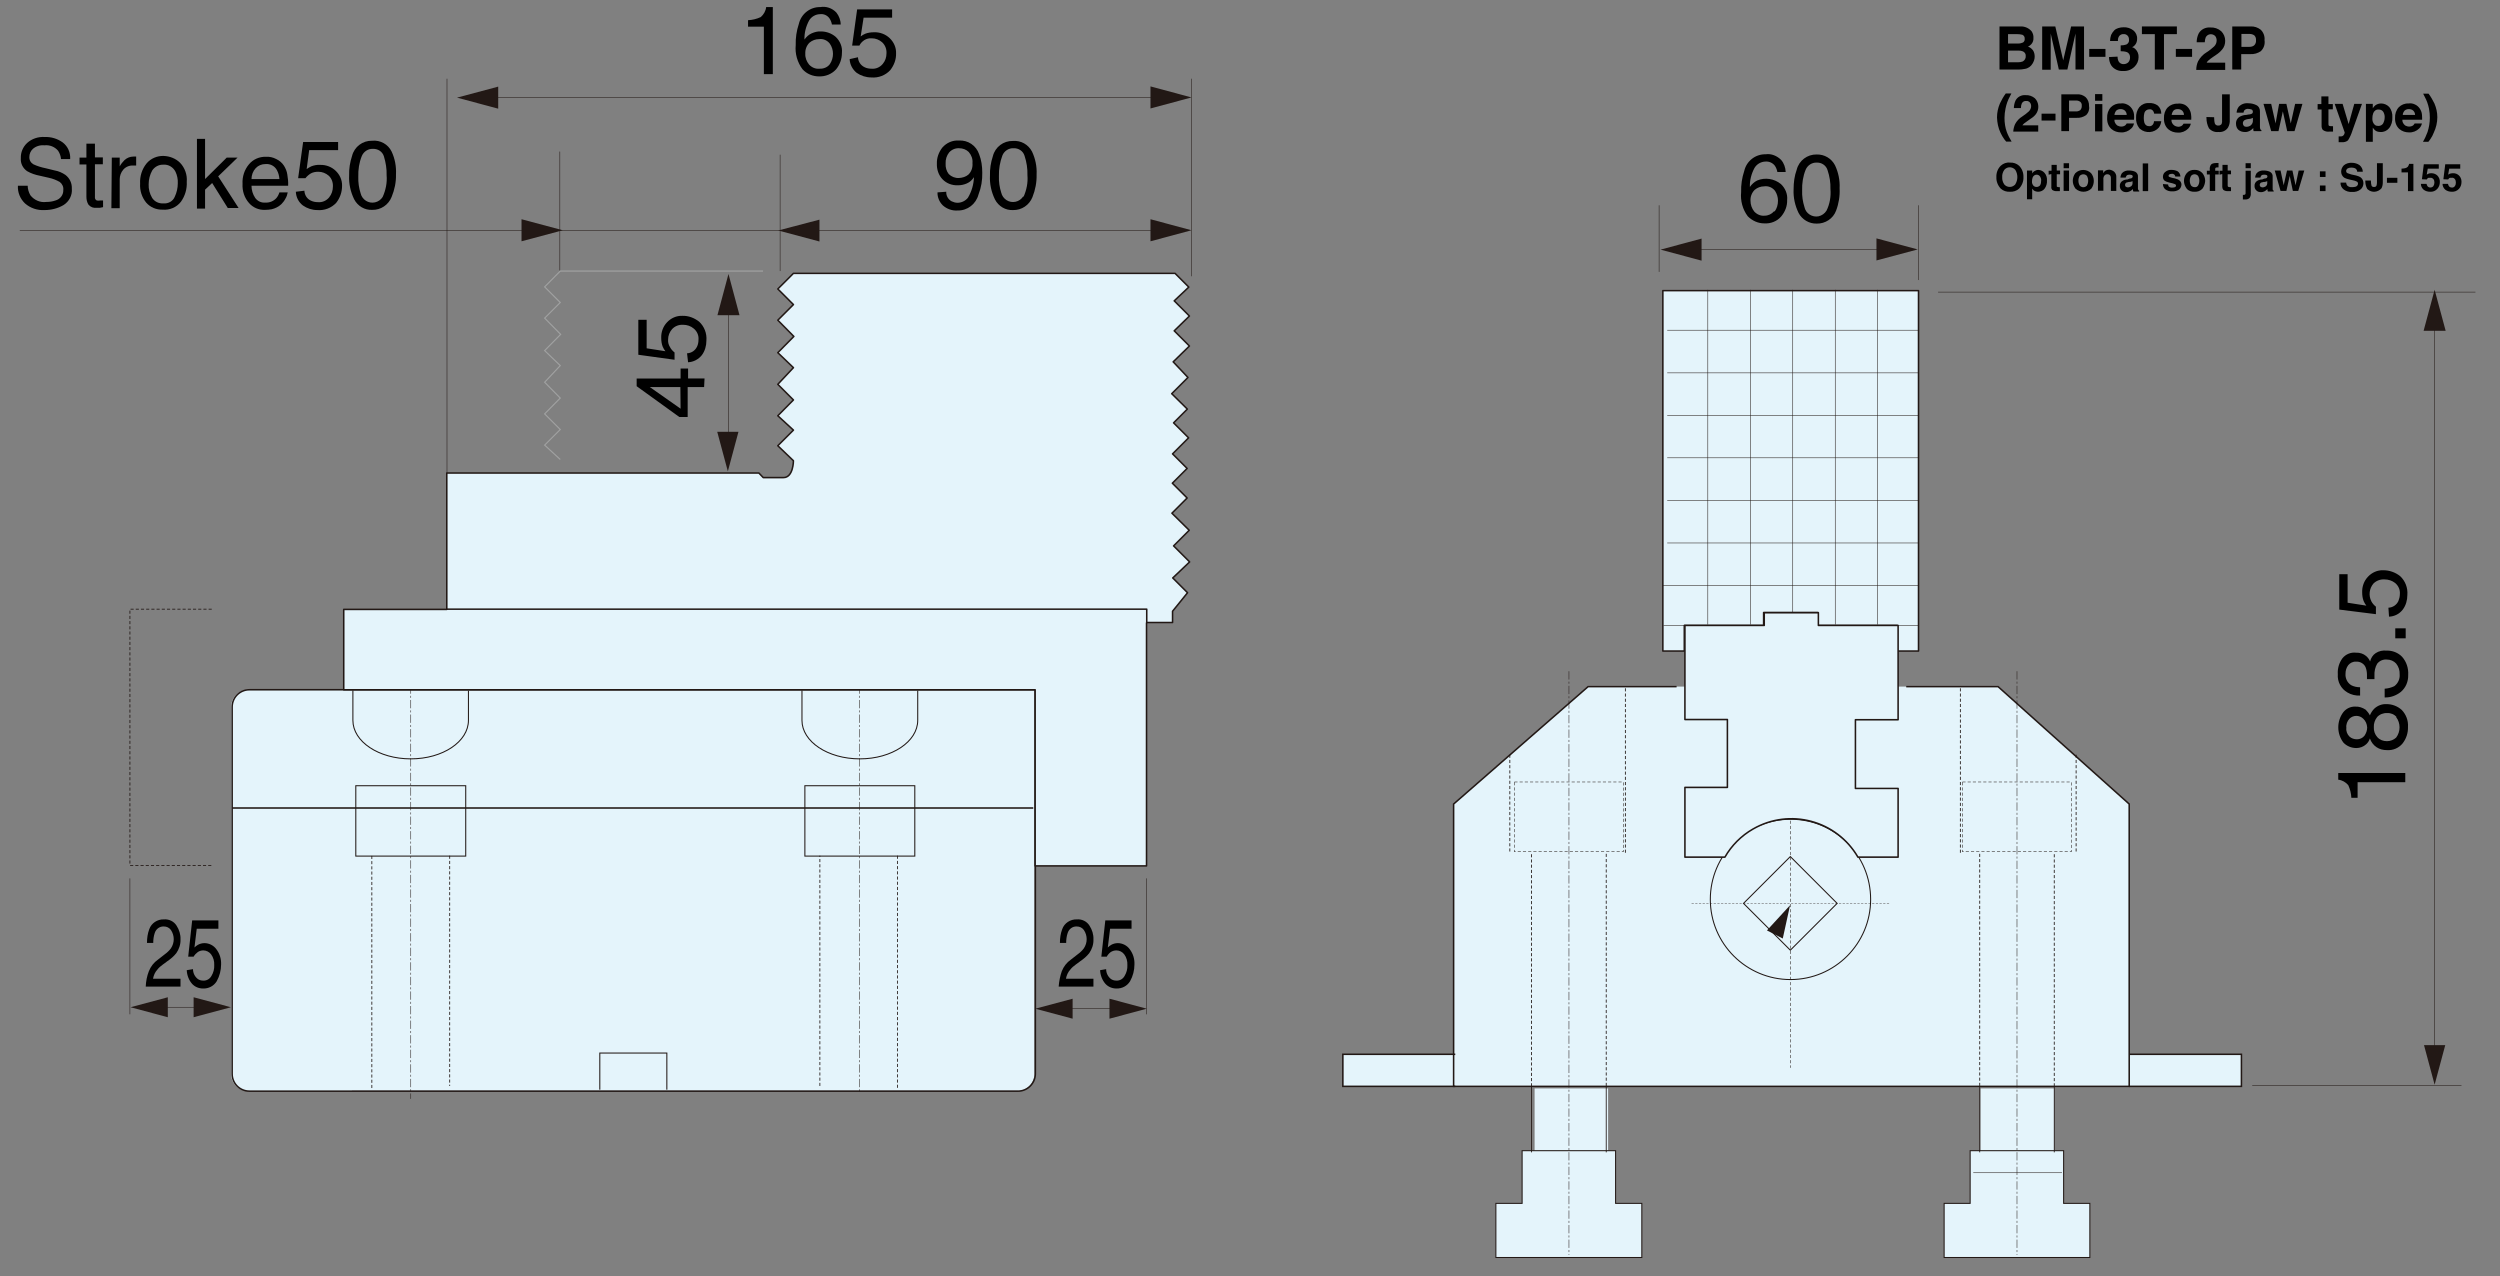 <?xml version="1.0" encoding="UTF-8"?> <!-- Generator: Adobe Illustrator 23.0.3, SVG Export Plug-In . SVG Version: 6.00 Build 0) --> <svg xmlns="http://www.w3.org/2000/svg" xmlns:xlink="http://www.w3.org/1999/xlink" id="レイヤー_1" x="0px" y="0px" viewBox="0 0 1200.8 613" style="enable-background:new 0 0 1200.8 613;" xml:space="preserve"><rect x="0" y="0" width="1200.8" height="613" fill="#808080" stroke="none"/> <style type="text/css"> .st0{fill:#E4F4FB;} .st1{fill:none;stroke:#221815;stroke-width:0.25;} .st2{fill:#221815;} .st3{fill:none;stroke:#221815;stroke-width:0.75;} .st4{fill:none;stroke:#221815;stroke-width:0.5;} .st5{fill:none;stroke:#221815;stroke-width:0.4;stroke-dasharray:1.5,1;} .st6{fill:none;stroke:#221815;stroke-width:0.25;stroke-dasharray:4,1,1,1;} .st7{fill:none;stroke:#221815;stroke-width:0.25;stroke-dasharray:1.5,1;} .st8{fill:none;stroke:#221815;stroke-width:0.41;stroke-dasharray:1.5,1;} .st9{fill:none;stroke:#221815;stroke-width:0.41;} .st10{fill:none;stroke:#221815;stroke-width:0.26;stroke-dasharray:1.5,1;} .st11{fill:none;stroke:#221815;stroke-width:0.18;stroke-dasharray:1.06,0.71;} .st12{fill:none;stroke:#221815;stroke-width:0.75;stroke-linecap:round;stroke-linejoin:round;} .st13{fill:none;stroke:#A0A1A1;stroke-width:0.55;} </style> <title>BM-3T-4T-6T</title> <rect x="737.1" y="522.8" class="st0" width="35.3" height="30.7"></rect> <rect x="951.3" y="522.8" class="st0" width="35.3" height="30.7"></rect> <line class="st1" x1="214.7" y1="37.8" x2="214.7" y2="228.9"></line> <line class="st1" x1="572.3" y1="37.8" x2="572.3" y2="132.7"></line> <line class="st1" x1="238.7" y1="46.9" x2="556.2" y2="46.9"></line> <polygon class="st2" points="552.6,52.1 572.3,46.8 552.6,41.5 "></polygon> <polygon class="st2" points="239.3,41.6 219.5,46.9 239.3,52.2 "></polygon> <line class="st1" x1="1169.4" y1="502.5" x2="1169.4" y2="155.3"></line> <polygon class="st2" points="1174.7,158.9 1169.4,139.2 1164.1,158.9 "></polygon> <polygon class="st2" points="1164.3,502 1169.4,521 1174.5,502 "></polygon> <line class="st1" x1="816.7" y1="119.9" x2="904.9" y2="119.9"></line> <polygon class="st2" points="901.3,125.1 921.1,119.8 901.3,114.5 "></polygon> <polygon class="st2" points="817.3,114.6 797.6,119.9 817.3,125.2 "></polygon> <line class="st1" x1="390.7" y1="110.7" x2="556.2" y2="110.7"></line> <polygon class="st2" points="552.6,115.9 572.3,110.6 552.6,105.3 "></polygon> <polygon class="st2" points="393.6,105.5 373.8,110.7 393.6,116 "></polygon> <line class="st1" x1="350" y1="212.3" x2="350" y2="147.7"></line> <polygon class="st2" points="355.2,151.4 349.9,131.6 344.6,151.4 "></polygon> <polygon class="st2" points="344.5,207.4 349.6,226.4 354.7,207.4 "></polygon> <line class="st1" x1="9.5" y1="110.7" x2="254.1" y2="110.7"></line> <polygon class="st2" points="250.5,115.9 270.3,110.6 250.5,105.3 "></polygon> <line class="st1" x1="374.4" y1="110.7" x2="268.9" y2="110.7"></line> <line class="st1" x1="96.2" y1="483.8" x2="77.3" y2="483.8"></line> <polygon class="st2" points="93,479 110.9,483.8 93,488.6 "></polygon> <polygon class="st2" points="80.6,479 62.7,483.8 80.6,488.6 "></polygon> <line class="st1" x1="536.2" y1="484.5" x2="511.9" y2="484.5"></line> <polygon class="st2" points="532.9,479.7 550.8,484.5 532.9,489.3 "></polygon> <polygon class="st2" points="515.2,479.7 497.3,484.5 515.2,489.3 "></polygon> <path class="st0" d="M496.8,339.6v176.3c0,4.5-3.7,8.2-8.3,8.2H119.3c-4.6,0-8.3-3.7-8.3-8.3V339.6c0-4.6,3.7-8.3,8.3-8.3h377.5 V339.6z"></path> <path class="st3" d="M497.3,339.6v176.3c-0.1,4.5-3.8,8.2-8.3,8.2H119.8c-4.6,0-8.3-3.7-8.3-8.3V339.6c0-4.6,3.7-8.3,8.3-8.3h377.5 L497.3,339.6z"></path> <line class="st3" x1="111.5" y1="388.1" x2="496.3" y2="388.1"></line> <path class="st4" d="M169.5,331.6V346c0,10.2,12.4,18.5,27.8,18.5S225,356.2,225,346v-14.3"></path> <rect x="170.9" y="377.4" class="st4" width="52.8" height="33.8"></rect> <line class="st5" x1="178.6" y1="522.6" x2="178.6" y2="411"></line> <line class="st5" x1="216" y1="411" x2="216" y2="521.6"></line> <path class="st4" d="M385.2,331.6V346c0,10.2,12.4,18.5,27.8,18.5s27.8-8.3,27.8-18.5v-14.3"></path> <rect x="386.6" y="377.4" class="st4" width="52.8" height="33.8"></rect> <line class="st5" x1="393.8" y1="521.6" x2="393.8" y2="411"></line> <line class="st5" x1="431.1" y1="411" x2="431.1" y2="522.6"></line> <line class="st6" x1="197.3" y1="308.2" x2="197.3" y2="527.8"></line> <line class="st6" x1="412.9" y1="308.2" x2="412.9" y2="524.8"></line> <line class="st1" x1="374.7" y1="74.3" x2="374.7" y2="130.2"></line> <line class="st1" x1="62.4" y1="421.9" x2="62.4" y2="487.2"></line> <line class="st1" x1="550.8" y1="421.9" x2="550.8" y2="487.2"></line> <polyline class="st4" points="288.1,523.4 288.1,505.8 320.3,505.8 320.3,523.4 "></polyline> <polyline class="st0" points="915.6,329.8 959.7,329.8 1022.7,386.2 1022.7,521.8 698.2,521.8 698.2,386.2 762.8,329.8 805.3,329.8 "></polyline> <polyline class="st0" points="1022.7,506.4 1076.6,506.4 1076.6,521.8 1022.7,521.8 "></polyline> <polyline class="st0" points="699,506.4 645,506.4 645,521.8 699,521.8 "></polyline> <polyline class="st3" points="915.6,329.8 959.7,329.8 1022.7,386.2 1022.7,521.8 698.2,521.8 698.2,386.2 762.8,329.8 805.3,329.8 "></polyline> <polyline class="st3" points="1022.7,506.4 1076.6,506.4 1076.6,521.8 1022.7,521.8 "></polyline> <polyline class="st3" points="699,506.4 645,506.4 645,521.8 699,521.8 "></polyline> <rect x="727.4" y="375.6" class="st7" width="52.3" height="33.5"></rect> <polygon class="st0" points="776,578 776,552.7 731.1,552.7 731.1,578 718.5,578 718.5,604 788.6,604 788.6,578 "></polygon> <polygon class="st4" points="776,578 776,552.7 731.1,552.7 731.1,578 718.5,578 718.5,604 788.6,604 788.6,578 "></polygon> <line class="st8" x1="735.6" y1="521.8" x2="735.6" y2="410.1"></line> <line class="st9" x1="735.6" y1="553.5" x2="735.6" y2="521.8"></line> <line class="st9" x1="771.5" y1="521.8" x2="771.5" y2="553.5"></line> <line class="st8" x1="771.5" y1="410.1" x2="771.5" y2="521.8"></line> <line class="st6" x1="753.6" y1="322.4" x2="753.6" y2="602.8"></line> <line class="st8" x1="780.7" y1="330.6" x2="780.7" y2="409.9"></line> <line class="st8" x1="725.2" y1="362.5" x2="725.2" y2="409.9"></line> <rect x="942.6" y="375.6" class="st7" width="52.3" height="33.5"></rect> <polygon class="st0" points="946.3,578 946.3,552.7 991.2,552.7 991.2,578 1003.8,578 1003.8,604 933.8,604 933.8,578 "></polygon> <polygon class="st4" points="946.3,578 946.3,552.7 991.2,552.7 991.2,578 1003.8,578 1003.8,604 933.8,604 933.8,578 "></polygon> <line class="st8" x1="986.7" y1="521.8" x2="986.7" y2="410.1"></line> <line class="st9" x1="986.7" y1="553.5" x2="986.7" y2="521.8"></line> <line class="st9" x1="950.9" y1="521.8" x2="950.9" y2="553.5"></line> <line class="st8" x1="950.9" y1="410.1" x2="950.9" y2="521.8"></line> <line class="st6" x1="968.8" y1="322.4" x2="968.8" y2="602.8"></line> <line class="st8" x1="941.6" y1="330.6" x2="941.6" y2="409.9"></line> <line class="st8" x1="997.2" y1="362.5" x2="997.2" y2="409.9"></line> <line class="st1" x1="796.9" y1="98.6" x2="796.9" y2="130.6"></line> <line class="st1" x1="921.5" y1="98.6" x2="921.5" y2="134.5"></line> <line class="st1" x1="930.9" y1="140.3" x2="1189" y2="140.3"></line> <line class="st1" x1="1081.8" y1="521.4" x2="1182.3" y2="521.4"></line> <path class="st0" d="M898.5,432c0,21.2-17.2,38.5-38.5,38.5c-21.2,0-38.5-17.2-38.5-38.5c0-21.2,17.2-38.5,38.5-38.5c0,0,0,0,0.1,0 C881.4,393.5,898.5,410.7,898.5,432C898.5,431.9,898.5,432,898.5,432"></path> <path class="st4" d="M898.5,432c0,21.2-17.2,38.5-38.5,38.5c-21.2,0-38.5-17.2-38.5-38.5c0-21.2,17.2-38.5,38.5-38.5c0,0,0,0,0.1,0 C881.4,393.5,898.5,410.7,898.5,432C898.5,431.9,898.5,432,898.5,432z"></path> <rect x="844.2" y="418" transform="matrix(0.707 -0.707 0.707 0.707 -54.938 735.237)" class="st0" width="31.8" height="31.8"></rect> <rect x="844.2" y="418" transform="matrix(0.707 -0.707 0.707 0.707 -54.938 735.237)" class="st4" width="31.8" height="31.8"></rect> <line class="st10" x1="860.1" y1="381.7" x2="860.1" y2="512.9"></line> <line class="st11" x1="812.5" y1="434" x2="907.7" y2="434"></line> <polygon class="st2" points="856.3,450.8 859.8,434.8 848.7,446.9 "></polygon> <line class="st1" x1="947.8" y1="563.3" x2="990.4" y2="563.3"></line> <polygon class="st0" points="798.7,139.6 921.5,139.6 921.5,312.7 911.3,312.7 911.3,300.4 873.2,300.4 873.2,294.2 847.1,294.2 847.1,300.4 809,300.4 809,312.7 798.7,312.7 "></polygon> <polygon class="st12" points="798.7,139.6 921.5,139.6 921.5,312.7 911.3,312.7 911.3,300.4 873.2,300.4 873.2,294.2 847.1,294.2 847.1,300.4 809,300.4 809,312.7 798.7,312.7 "></polygon> <path class="st0" d="M809.2,300.4h38.2v-6.1h26v6.1h38.3v45.3h-20.5v33h20.5v33h-19.3c-10.2-17.6-32.7-23.7-50.4-13.5 c-5.6,3.2-10.3,7.9-13.5,13.5h-19.2v-33.5h20.4v-32.6h-20.4V300.4z"></path> <path class="st12" d="M809.2,300.4h38.2v-6.1h26v6.1h38.3v45.3h-20.5v33h20.5v33h-19.3c-10.2-17.6-32.7-23.7-50.4-13.5 c-5.6,3.2-10.3,7.9-13.5,13.5h-19.2v-33.5h20.4v-32.6h-20.4V300.4z"></path> <line class="st1" x1="800.8" y1="158.6" x2="921.4" y2="158.6"></line> <line class="st1" x1="800.8" y1="179.1" x2="921.4" y2="179.1"></line> <line class="st1" x1="800.8" y1="199.5" x2="921.4" y2="199.5"></line> <line class="st1" x1="800.8" y1="219.9" x2="921.4" y2="219.9"></line> <line class="st1" x1="800.8" y1="240.3" x2="921.4" y2="240.3"></line> <line class="st1" x1="800.8" y1="260.8" x2="921.4" y2="260.8"></line> <line class="st1" x1="798.7" y1="281.2" x2="921.5" y2="281.2"></line> <line class="st1" x1="820.3" y1="139.2" x2="820.3" y2="300"></line> <line class="st1" x1="840.7" y1="139.2" x2="840.7" y2="300"></line> <line class="st1" x1="861.1" y1="139.2" x2="861.1" y2="294.2"></line> <line class="st1" x1="881.5" y1="139.2" x2="881.5" y2="300"></line> <line class="st1" x1="901.9" y1="139.2" x2="901.9" y2="300"></line> <line class="st1" x1="911.4" y1="300.4" x2="921.6" y2="300.4"></line> <line class="st1" x1="799" y1="300.4" x2="809.3" y2="300.4"></line> <path class="st0" d="M381.1,221.3c0,0,0,8.1-4.8,8.1h-9.7l-2.1-2.2H214.6v65.5h-49.5v38.6h332.1v84.6h53.5V299h12.5v-5.4l7.2-8.9 l-7.1-7.1l8.1-7.7l-7.7-7.7l7.5-7.5l-8.3-8.2l7.3-7.3l-7.1-7.1l7.1-7.1l-7-7l7.7-7.7l-7.2-7.2l6.6-6.6l-7.5-7.4l7.8-7.8l-7.1-7.5 l7.8-7.6l-7.3-7.3l7.3-7.1l-7.3-7.3l7-6.6l-6.6-6.6H381.1l-7.5,7.5l7.5,7.5l-7.5,7.5l7.7,7.8l-7.7,7.8l7.5,7.2l-7.5,8l7.5,7.5 l-7.5,7.6l7.5,6.9l-7.5,7.5L381.1,221.3z"></path> <path class="st12" d="M381.1,221.3c0,0,0,8.1-4.8,8.1h-9.7l-2.1-2.2H214.6v65.5h-49.5v38.6h332.1v84.6h53.5V299h12.5v-5.4l7.2-8.9 l-7.1-7.1l8.1-7.7l-7.7-7.7l7.5-7.5l-8.3-8.2l7.3-7.3l-7.1-7.1l7.1-7.1l-7-7l7.7-7.7l-7.2-7.2l6.6-6.6l-7.5-7.4l7.8-7.8l-7.1-7.5 l7.8-7.6l-7.3-7.3l7.3-7.1l-7.3-7.3l7-6.6l-6.6-6.6H381.1l-7.5,7.5l7.5,7.5l-7.5,7.5l7.7,7.8l-7.7,7.8l7.5,7.2l-7.5,8l7.5,7.5 l-7.5,7.6l7.5,6.9l-7.5,7.5L381.1,221.3z"></path> <polyline class="st0" points="214.7,292.6 550.8,292.6 550.8,299 "></polyline> <polyline class="st12" points="214.7,292.6 550.8,292.6 550.8,299 "></polyline> <polyline class="st13" points="366.5,130.2 269.1,130.2 261.6,137.8 269.1,145.3 261.6,152.8 269.3,160.6 261.6,168.4 269.1,175.6 261.6,183.6 269.1,191.2 261.6,198.8 269.1,206.3 261.6,213.8 269.1,220.7 "></polyline> <polyline class="st5" points="101.7,292.6 62.4,292.6 62.4,415.7 101.7,415.7 "></polyline> <line class="st1" x1="268.9" y1="72.8" x2="268.9" y2="129.9"></line> <path d="M71.5,466.5c0.9-2.3,2.4-4.2,4.4-5.6l3.2-2.5c1.1-0.8,2.2-1.8,3-2.9c1.8-2.7,1.8-6.1,0-8.8c-0.8-1.1-2-1.7-3.4-1.7 c-2-0.1-3.8,1.2-4.4,3.2c-0.5,1.5-0.7,3.1-0.7,4.7h-3c0-2.3,0.3-4.5,1.1-6.6c1-2.9,3.9-4.8,7-4.7c2.4-0.2,4.8,0.9,6.1,3 c1.3,2,2,4.3,1.9,6.6c0.1,2.4-0.7,4.7-2,6.6c-1.2,1.5-2.7,2.8-4.2,3.8l-2.3,1.7c-1,0.7-1.9,1.5-2.6,2.4c-1.1,1.2-1.8,2.7-2.1,4.4 h13.2v3.8H70C70.1,471.3,70.6,468.8,71.5,466.5z"></path> <path d="M92.7,465.5c0,1.9,0.9,3.7,2.4,4.8c0.8,0.5,1.6,0.7,2.5,0.7c1.7,0.1,3.2-0.8,4-2.3c0.9-1.5,1.4-3.3,1.3-5.1 c0.1-1.9-0.4-3.7-1.5-5.2c-0.9-1.2-2.3-1.9-3.8-1.9c-0.9,0-1.9,0.3-2.6,0.8c-0.8,0.6-1.5,1.3-2,2.2h-2.6l1.9-17.4h12.6v4H94.5 l-1.1,9c0.5-0.5,1-0.9,1.7-1.3c0.9-0.5,2-0.8,3.1-0.8c2.2,0,4.4,1.1,5.7,2.9c1.6,2.1,2.4,4.6,2.3,7.3c0,2.8-0.7,5.6-2.1,8.1 c-1.4,2.3-3.9,3.6-6.6,3.5c-2,0-3.9-0.8-5.2-2.2c-1.6-1.8-2.5-4.2-2.6-6.6L92.7,465.5z"></path> <path d="M510,466.5c0.9-2.3,2.4-4.2,4.4-5.6l3.2-2.5c1.1-0.8,2.2-1.8,3-2.9c1.8-2.7,1.8-6.1,0-8.8c-0.8-1.1-2-1.7-3.4-1.7 c-2-0.1-3.8,1.2-4.4,3.2c-0.5,1.5-0.7,3.1-0.7,4.7h-3c0-2.3,0.3-4.5,1.1-6.6c1-2.9,3.9-4.8,7-4.7c2.4-0.2,4.8,0.9,6.1,3 c1.3,2,2,4.3,1.9,6.6c0.1,2.4-0.7,4.7-2,6.6c-1.2,1.5-2.7,2.8-4.2,3.8l-2.3,1.7c-1,0.7-1.9,1.5-2.6,2.4c-1.1,1.2-1.8,2.7-2.1,4.4 h13.2v3.8h-16.7C508.7,471.3,509.2,468.8,510,466.5z"></path> <path d="M531.3,465.5c0,1.9,0.9,3.7,2.4,4.8c0.8,0.5,1.6,0.7,2.5,0.7c1.7,0.1,3.2-0.8,4-2.3c0.9-1.5,1.4-3.3,1.3-5.1 c0.1-1.9-0.4-3.7-1.5-5.2c-0.9-1.2-2.3-1.9-3.8-1.9c-1,0-1.9,0.3-2.7,0.8c-0.8,0.6-1.5,1.4-1.9,2.2h-2.6l1.9-17.4h12.6v4h-10.3 l-1.1,9c0.5-0.5,1-0.9,1.7-1.3c0.9-0.5,2-0.8,3.1-0.8c2.2,0,4.4,1.1,5.7,2.9c1.6,2.1,2.4,4.6,2.3,7.3c0,2.8-0.7,5.6-2.1,8.1 c-1.4,2.3-3.9,3.6-6.6,3.5c-2,0-3.9-0.8-5.2-2.2c-1.6-1.8-2.5-4.2-2.6-6.6L531.3,465.5z"></path> <path d="M338.2,185.9h-7.9v14.4h-4l-20.5-14.8v-3.7h21.1V177h3.6v4.8h7.9L338.2,185.9z M326.8,185.9h-14.7l14.8,10.4L326.8,185.9z"></path> <path d="M330,169.7c2.1-0.1,3.9-1.3,4.8-3.2c0.5-1,0.7-2.2,0.7-3.3c0.2-2.1-0.7-4.1-2.3-5.4c-1.4-1.2-3.2-1.8-5.1-1.8 c-2-0.1-3.9,0.6-5.3,2.1c-1.2,1.4-1.9,3.1-1.9,5c-0.1,1.2,0.2,2.5,0.9,3.6c0.5,1,1.3,1.9,2.2,2.6v3.5l-17.4-2.4v-16.8h4v13.7l9,1.4 c-0.5-0.7-1-1.4-1.3-2.2c-0.5-1.3-0.7-2.7-0.7-4.2c-0.1-2.8,0.9-5.5,2.8-7.5c1.9-2,4.5-3.2,7.3-3.1c3-0.1,5.8,1,8.1,2.8 c2.5,2.3,3.8,5.7,3.5,9.1c0,2.5-0.7,5-2.2,7c-1.6,2-4,3.3-6.6,3.4L330,169.7z"></path> <path d="M1132.5,383.2h-3.1c-0.1-2.1-0.6-4.2-1.5-6.1c-1.2-1.4-2.9-2.4-4.8-2.6v-3.2h32.2v4.4h-22.9V383.2z"></path> <path d="M1136.5,357.5c-1.3,1.2-3,1.8-4.7,1.8c-2.3,0-4.6-0.9-6.2-2.6c-3.3-4.3-3.3-10.4,0-14.7c1.4-1.7,3.5-2.7,5.7-2.6 c1.8-0.1,3.5,0.5,5,1.5c0.8,0.8,1.5,1.7,2,2.7c0.5-1.2,1.2-2.3,2.1-3.2c1.6-1.5,3.7-2.3,5.9-2.2c2.7,0,5.3,1,7.3,2.8 c2.1,2.2,3.2,5.1,3,8.1c0.1,2.9-0.8,5.7-2.6,8c-1.8,2.2-4.6,3.4-7.5,3.2c-1.8,0-3.5-0.4-5-1.4c-1.5-1-2.6-2.5-3.2-4.2 C1137.9,355.9,1137.3,356.8,1136.5,357.5z M1135.1,345.2c-1.8-1.8-4.8-1.8-6.6,0c-1.1,1.2-1.7,2.8-1.5,4.4c-0.2,1.6,0.4,3.1,1.5,4.2 c1,0.9,2.3,1.3,3.6,1.3c1.4,0,2.7-0.6,3.6-1.7c0.8-1.2,1.3-2.5,1.3-4C1136.9,347.8,1136.3,346.3,1135.1,345.2z M1151.1,344.4 c-1.1-1.3-2.8-2-4.5-1.9c-1.8-0.1-3.6,0.6-4.8,1.9c-1.1,1.4-1.7,3.1-1.6,4.9c-0.1,1.7,0.5,3.5,1.7,4.8c1.2,1.3,2.8,1.9,4.6,1.9 c1.6,0,3.2-0.6,4.4-1.7c2.2-2.9,2.2-7,0-9.9H1151.1z"></path> <path d="M1153.1,332.4c-2.2,1.7-4.9,2.7-7.7,2.6v-4.2c1.6-0.1,3.1-0.5,4.6-1.2c1.8-1.3,2.8-3.5,2.6-5.7c0.1-1.9-0.5-3.7-1.7-5.2 c-1.1-1.2-2.7-1.9-4.4-1.9c-1.8-0.2-3.6,0.6-4.7,2c-1,1.7-1.4,3.7-1.3,5.7v1.7h-3.6c0-0.4,0-0.7,0-1.1v-0.9c0-1.3-0.2-2.6-0.7-3.8 c-0.8-1.7-2.6-2.7-4.5-2.6c-1.5-0.1-2.9,0.6-3.8,1.7c-0.9,1.2-1.3,2.6-1.3,4c-0.2,2.2,0.8,4.4,2.7,5.6c1.3,0.7,2.8,1,4.3,1v4 c-2.1,0.1-4.3-0.4-6.1-1.5c-3.1-1.8-4.9-5.2-4.6-8.8c-0.2-2.7,0.6-5.4,2.2-7.6c1.6-2,4.1-3,6.6-2.7c1.7-0.1,3.5,0.5,4.8,1.6 c0.8,0.7,1.5,1.6,1.9,2.6c0.4-1.6,1.3-3.1,2.7-4c1.5-1,3.4-1.4,5.2-1.2c2.8-0.1,5.6,1,7.5,3c2.1,2.4,3.1,5.5,2.9,8.7 C1156.8,327.4,1155.5,330.4,1153.1,332.4z"></path> <path d="M1150.5,306.6v-4.8h5v4.8H1150.5z"></path> <path d="M1147.2,291.9c2.1-0.1,3.9-1.3,4.8-3.2c0.4-1,0.7-2.2,0.7-3.3c0.2-2.1-0.7-4.1-2.3-5.4c-1.4-1.1-3.2-1.7-5.1-1.7 c-2-0.1-3.9,0.6-5.3,2c-2,2.4-2.4,5.7-1,8.5c0.5,1,1.3,1.9,2.2,2.6v3.6l-17.6-2.2v-17h4v13.7l9,1.4c-0.5-0.7-1-1.4-1.3-2.2 c-0.5-1.3-0.7-2.7-0.7-4.2c-0.1-2.8,0.9-5.5,2.8-7.5c1.9-2,4.5-3.2,7.3-3.1c3,0,5.8,1,8.1,2.8c2.5,2.3,3.8,5.7,3.5,9.1 c0,2.5-0.7,5-2.2,7c-1.6,2.1-4,3.3-6.6,3.4L1147.2,291.9z"></path> <path d="M13.3,89.2c0,1.6,0.5,3.2,1.3,4.6c1.8,2.3,4.7,3.6,7.6,3.2c1.5,0,3-0.2,4.4-0.7c2.3-0.6,3.9-2.7,3.8-5 c0.2-1.5-0.5-3-1.7-3.9c-1.6-0.9-3.3-1.6-5.2-2l-4.4-1c-2.1-0.4-4.2-1.1-6.1-2.2c-2-1.4-3.2-3.7-3-6.2c-0.1-2.8,1-5.4,3-7.3 c2.3-2.1,5.4-3.1,8.5-2.9c3.1-0.1,6.1,0.8,8.6,2.6c2.5,1.9,3.8,4.9,3.6,8h-4.4c-0.1-1.4-0.6-2.8-1.4-4c-1.6-1.9-4.1-2.9-6.6-2.6 c-2-0.2-4,0.4-5.5,1.7c-1.1,1-1.7,2.4-1.7,3.8c-0.1,1.5,0.6,2.8,1.9,3.6c1.9,0.9,3.9,1.5,5.9,1.9l4.5,1.1c1.8,0.3,3.5,1.1,5,2.1 c2.1,1.6,3.2,4,3.1,6.6c0.3,3.2-1.3,6.2-4,7.9c-2.7,1.6-5.9,2.4-9.1,2.4c-3.4,0.2-6.8-0.9-9.4-3.2c-2.3-2.2-3.6-5.3-3.4-8.5 L13.3,89.2z"></path> <path d="M41.5,69h4.1v6.6h3.8v3.3h-3.8v15.7c-0.1,0.7,0.2,1.4,0.9,1.7c0.5,0.1,1.1,0.1,1.6,0h1.4v3.2l-1.5,0.3h-1.6 c-1.5,0.2-2.9-0.3-3.9-1.5c-0.7-1.1-1-2.4-1-3.8V79h-3.3v-3.3h3.3L41.5,69z"></path> <path d="M53.7,75.7h3.8v4.2c0.6-1.1,1.4-2.1,2.3-3c1.2-1.1,2.7-1.7,4.3-1.7h0.4h0.9v4.3h-0.7h-0.7c-1.8-0.1-3.6,0.6-4.8,2 c-1.1,1.3-1.7,2.9-1.7,4.6v13.9h-4L53.7,75.7z"></path> <path d="M86.5,78.2c2.3,2.4,3.5,5.8,3.2,9.1c0.2,3.4-0.8,6.8-2.8,9.6c-2.1,2.7-5.4,4.1-8.8,3.8c-3,0.1-5.9-1.1-7.9-3.4 c-2.1-2.6-3.1-5.8-2.9-9.1c-0.2-3.5,0.9-7,3.1-9.7c2-2.4,5.1-3.7,8.2-3.6C81.5,75,84.4,76.1,86.5,78.2z M83.9,94.6 c1-2.1,1.5-4.3,1.5-6.6c0.1-1.9-0.3-3.8-1.1-5.5c-1.1-2.2-3.4-3.6-5.8-3.4c-2.2-0.1-4.2,1-5.4,2.8c-1.1,2-1.7,4.3-1.7,6.6 c-0.1,2.3,0.5,4.6,1.7,6.6c1.2,1.8,3.2,2.7,5.3,2.6C80.8,97.9,83,96.7,83.9,94.6z"></path> <path d="M94.6,66.7h3.9V86l10.4-10.3h5.2l-9.3,9l9.8,15.2h-5.2l-7.5-12l-3.4,3.2v9.1h-3.9L94.6,66.7z"></path> <path d="M132.7,76.4c1.5,0.7,2.8,1.8,3.7,3.2c0.8,1.3,1.4,2.7,1.6,4.2c0.3,1.8,0.5,3.6,0.4,5.4h-17.6c0,2.1,0.6,4.1,1.8,5.9 c1.2,1.6,3,2.4,5,2.2c1.9,0.1,3.8-0.7,5.1-2.1c0.7-0.8,1.2-1.8,1.5-2.8h4c-0.2,1-0.5,2.1-1.1,3c-0.5,1-1.2,1.9-2,2.7 c-1.3,1.2-2.9,2-4.6,2.4c-1.1,0.2-2.2,0.3-3.3,0.3c-2.9,0.1-5.7-1.1-7.6-3.3c-2.2-2.5-3.3-5.8-3.1-9.2c-0.2-3.4,0.9-6.8,3.1-9.4 c2-2.4,5-3.7,8.2-3.6C129.5,75.2,131.2,75.6,132.7,76.4z M134.2,85.9c-0.1-1.5-0.5-2.9-1.2-4.2c-1.1-2-3.2-3.1-5.5-2.9 c-1.8,0-3.5,0.7-4.7,2c-1.3,1.4-2,3.3-2,5.2H134.2z"></path> <path d="M146.2,91.6c0.1,2.1,1.3,4,3.2,4.8c1,0.5,2.2,0.7,3.3,0.7c2.1,0.2,4.1-0.7,5.4-2.3c1.2-1.5,1.8-3.3,1.8-5.2 c0.1-2-0.6-3.9-2-5.2c-1.4-1.2-3.1-1.9-5-1.9c-1.3,0-2.5,0.2-3.6,0.8c-1,0.6-1.9,1.4-2.6,2.3h-3.5l2.4-17.4h16.8v3.9h-13.9l-1.2,9.1 c0.7-0.5,1.4-0.9,2.2-1.3c1.3-0.5,2.7-0.8,4.2-0.7c2.8-0.1,5.5,0.9,7.5,2.8c2,1.9,3.2,4.5,3.1,7.3c0,3-1,5.8-2.8,8.1 c-2.3,2.5-5.7,3.8-9.1,3.5c-2.5,0-4.9-0.8-6.9-2.2c-2.1-1.6-3.3-4-3.4-6.6L146.2,91.6z"></path> <path d="M188.1,72.8c1.6,3.4,2.3,7.2,2.1,11c0.1,3.7-0.7,7.4-2.1,10.8c-1.5,3.8-5.2,6.3-9.3,6.2c-3.6,0.2-7-1.8-8.7-5.1 c-1.7-3.5-2.6-7.4-2.4-11.4c-0.1-3.2,0.4-6.4,1.4-9.4c1.1-4.4,5.1-7.4,9.6-7.3C182.7,67.2,186.4,69.3,188.1,72.8z M183.8,94.6 c1.5-3.3,2.2-6.9,1.9-10.4c0.1-3.1-0.4-6.1-1.3-9.1c-0.7-2.3-2.9-3.7-5.3-3.6c-2.3-0.1-4.4,1.3-5.3,3.4c-1.3,3.2-1.8,6.6-1.7,10 c-0.1,2.7,0.3,5.4,1.1,7.9c0.7,3.1,3.8,5.1,6.9,4.4C181.6,96.9,183,95.9,183.8,94.6z"></path> <path d="M359.3,12.8V9.7c2.1-0.1,4.2-0.6,6.1-1.5c1.4-1.2,2.4-2.9,2.6-4.8h3.2v32.2h-4.3V12.8H359.3z"></path> <path d="M401.7,6c1.3,1.6,2.1,3.7,2.1,5.8h-4.2c-0.2-1.1-0.6-2.1-1.2-3c-1-1.4-2.7-2.2-4.4-2c-2.2,0-4.3,1.2-5.4,3.1 c-1.5,2.8-2.3,5.9-2.2,9.1c0.9-1.3,2.1-2.4,3.5-3c1.4-0.6,2.9-1,4.4-0.9c2.6,0,5.1,0.9,7.1,2.6c2.1,2,3.3,4.8,3,7.7 c0,2.9-1,5.7-2.8,7.9c-2.1,2.3-5.1,3.5-8.2,3.4c-3,0-5.9-1.2-7.9-3.4c-2.5-3.3-3.7-7.5-3.3-11.6c-0.1-3.5,0.4-6.9,1.5-10.2 c1.1-4.8,5.4-8.2,10.3-8.1C396.8,2.9,399.7,3.9,401.7,6z M398.6,30.8c2-3,2-6.9,0-9.8c-1.2-1.6-3.2-2.5-5.2-2.2 c-1.7,0-3.3,0.6-4.6,1.7c-1.4,1.4-2.1,3.3-2,5.3c-0.1,1.9,0.6,3.7,1.8,5.2c1.3,1.4,3.1,2.2,5,2C395.6,33.1,397.5,32.3,398.6,30.8z"></path> <path d="M412.1,27.5c0.1,2.1,1.3,3.9,3.2,4.8c1,0.5,2.2,0.7,3.3,0.7c2.1,0.2,4.1-0.7,5.4-2.3c1.2-1.4,1.8-3.2,1.8-5.1 c0.1-2-0.6-3.9-2.1-5.3c-1.4-1.2-3.1-1.9-5-1.9c-1.2-0.1-2.5,0.2-3.6,0.9c-1,0.7-1.8,1.5-2.3,2.6h-3.5l2.4-17.4h16.8v4h-13.7l-1.4,9 c0.7-0.5,1.4-1,2.2-1.3c1.3-0.5,2.7-0.7,4.2-0.7c2.8-0.1,5.5,0.9,7.5,2.8c2,1.9,3.2,4.5,3.1,7.3c0.1,3-1,5.8-2.8,8.1 c-2.3,2.5-5.7,3.8-9.1,3.5c-2.5,0-5-0.8-7-2.2c-2-1.6-3.3-4-3.4-6.6L412.1,27.5z"></path> <path d="M454.5,92.1c-0.1,1.9,0.9,3.7,2.6,4.6c0.9,0.4,1.8,0.7,2.8,0.7c1.9,0,3.8-0.9,5-2.4c1.8-3,2.8-6.4,2.9-9.9 c-0.8,1.3-2,2.4-3.4,3c-1.4,0.6-2.8,0.9-4.3,0.9c-2.8,0.1-5.5-0.9-7.4-2.9c-1.9-2-2.8-4.7-2.7-7.5c-0.1-2.8,0.9-5.5,2.6-7.7 c2-2.3,4.9-3.6,7.9-3.4c4.4-0.3,8.4,2.4,9.8,6.6c1.1,2.8,1.5,5.8,1.5,8.8c0.1,3.6-0.5,7.2-1.8,10.5c-1.2,4.6-5.3,7.8-10,7.7 c-2.6,0.2-5.2-0.7-7.2-2.5c-1.6-1.6-2.6-3.9-2.5-6.2L454.5,92.1z M465.1,83.9c1.5-1.4,2.2-3.5,2-5.6c0.2-1.9-0.5-3.8-1.8-5.3 c-1.2-1.2-2.9-1.8-4.6-1.8c-1.8-0.1-3.5,0.6-4.8,2c-1.2,1.5-1.8,3.4-1.7,5.4c-0.1,1.8,0.4,3.6,1.5,5c1.3,1.3,3.1,2,4.9,1.9 C462.3,85.4,463.9,84.9,465.1,83.9L465.1,83.9z"></path> <path d="M495.7,72.8c1.6,3.4,2.4,7.2,2.2,11c0.1,3.7-0.6,7.4-2,10.9c-1.5,3.8-5.2,6.3-9.3,6.2c-3.6,0.2-7-1.8-8.7-5.1 c-1.7-3.5-2.6-7.4-2.4-11.4c-0.1-3.2,0.4-6.4,1.4-9.4c1.1-4.4,5.1-7.4,9.6-7.3C490.4,67.4,493.9,69.4,495.7,72.8z M491.6,94.6 c1.5-3.3,2.2-6.9,1.9-10.4c0.1-3.2-0.4-6.4-1.4-9.4c-0.7-2.3-2.9-3.7-5.3-3.6c-2.3-0.1-4.4,1.3-5.3,3.4c-1.2,3.2-1.8,6.6-1.7,10 c-0.1,2.7,0.3,5.4,1.1,7.9c0.7,3.1,3.8,5.1,6.9,4.4c1.5-0.3,2.9-1.3,3.7-2.6L491.6,94.6z"></path> <path d="M855.5,76.8c1.4,1.6,2.1,3.7,2.2,5.8h-4c-0.2-1.1-0.6-2.1-1.2-3c-1.1-1.4-2.7-2.1-4.4-2c-2.2,0-4.3,1.2-5.4,3.1 c-1.5,2.8-2.3,5.9-2.2,9.1c0.9-1.3,2.1-2.4,3.5-3.1c3.8-1.6,8.2-0.9,11.4,1.7c2.1,2,3.3,4.8,3,7.7c0.1,2.9-1,5.6-2.8,7.8 c-2,2.4-5.1,3.6-8.2,3.4c-3,0-5.8-1.3-7.9-3.4c-2.5-3.3-3.6-7.5-3.2-11.6c-0.1-3.5,0.4-6.9,1.5-10.2c1.1-4.8,5.4-8.1,10.3-8 C850.7,73.7,853.5,74.8,855.5,76.8z M852.4,101.6c1.1-1.5,1.6-3.3,1.6-5.2c0-1.7-0.5-3.3-1.4-4.7c-1.2-1.6-3.2-2.5-5.2-2.2 c-1.7,0-3.3,0.6-4.6,1.7c-1.4,1.4-2.1,3.3-2,5.2c0,1.9,0.6,3.7,1.8,5.2c1.3,1.4,3.1,2.2,5,2c1.7,0,3.4-0.8,4.5-2.1H852.4z"></path> <path d="M881.4,79.4c1.6,3.4,2.4,7.2,2.2,11c0.2,3.7-0.4,7.4-1.7,10.8c-1.4,3.8-5.2,6.3-9.3,6.2c-3.6,0.1-7-1.9-8.7-5.1 c-1.7-3.5-2.6-7.4-2.4-11.4c0-3.2,0.4-6.4,1.5-9.4c1.1-4.4,5.1-7.4,9.6-7.3C876.3,74.1,879.7,76.1,881.4,79.4z M877.3,101.2 c1.6-3.2,2.2-6.9,1.9-10.4c0.1-3.1-0.4-6.1-1.4-9.1c-0.7-2.3-2.9-3.7-5.2-3.6c-2.3-0.1-4.4,1.3-5.3,3.4c-1.3,3.2-1.8,6.6-1.7,10 c-0.1,2.7,0.3,5.4,1.1,7.9c0.6,3.1,3.7,5.1,6.8,4.5C875.1,103.5,876.4,102.6,877.3,101.2L877.3,101.2z"></path> <path d="M975.8,15c0.6,0.9,1,2,0.9,3.2c0.1,1.1-0.3,2.2-1,3c-0.4,0.5-1,0.9-1.6,1.2c1,0.3,1.8,1,2.4,1.8c0.6,0.9,0.8,2,0.8,3 c0,1.2-0.4,2.3-1,3.3c-0.8,1.4-2.2,2.4-3.8,2.6c-1,0.2-1.9,0.3-2.9,0.3h-9.2V12.7h10C972.4,12.6,974.4,13.4,975.8,15z M964.5,16.3 v4.6h5c0.8,0,1.5-0.2,2.2-0.5c0.6-0.4,0.9-1.1,0.8-1.8c0.1-0.8-0.4-1.6-1.1-1.9c-0.8-0.2-1.6-0.3-2.4-0.3H964.5z M964.5,24.3v5.6h5 c0.7,0,1.4-0.1,2.1-0.4c0.9-0.5,1.5-1.5,1.4-2.6c0.1-1-0.5-1.8-1.3-2.2c-0.7-0.3-1.4-0.4-2.1-0.4L964.5,24.3z"></path> <path d="M994.8,12.7h6.2v20.7h-4.1V17.8c0-0.7,0-1.3,0-1.7L993,33.4h-4.1L985,16.1c0,0.4,0,0.9,0,1.7v15.7h-4.1V12.7h6.3l3.8,16.3 L994.8,12.7z"></path> <path d="M1003.5,23.5h7.8v3.8h-7.8V23.5z"></path> <path d="M1017.1,27.2c0,0.7,0.1,1.4,0.4,2.1c0.5,1,1.5,1.6,2.6,1.5c0.8,0,1.5-0.3,2.1-0.8c0.6-0.6,0.9-1.5,0.9-2.3 c0.1-1.2-0.5-2.3-1.6-2.7c-0.9-0.3-1.9-0.4-2.9-0.4v-2.8c0.9,0,1.8-0.1,2.7-0.4c0.9-0.4,1.5-1.4,1.3-2.4c0-0.7-0.2-1.4-0.7-1.9 c-0.5-0.5-1.2-0.8-1.9-0.7c-0.8-0.1-1.6,0.3-2.1,0.9c-0.5,0.7-0.7,1.6-0.6,2.4h-3.8c0-1,0.2-1.9,0.5-2.9c0.4-0.8,0.9-1.6,1.5-2.2 c0.5-0.5,1.2-0.9,1.9-1.1c0.9-0.3,1.8-0.4,2.6-0.4c1.7-0.1,3.4,0.5,4.7,1.5c1.2,1,1.9,2.5,1.8,4.1c0,1-0.3,2.1-1,2.9 c-0.4,0.5-0.8,0.8-1.4,1.1c0.6,0.1,1.2,0.5,1.6,0.9c1,1,1.6,2.4,1.5,3.9c0,1.7-0.7,3.3-1.9,4.5c-1.4,1.4-3.3,2.2-5.3,2.1 c-2.4,0.2-4.7-0.8-6-2.8c-0.7-1.2-1-2.6-1-3.9L1017.1,27.2z"></path> <path d="M1045.6,12.7v3.7h-6.2v17h-4.4v-17h-6.2v-3.7H1045.6z"></path> <path d="M1045.1,23.5h7.8v3.8h-7.8V23.5z"></path> <path d="M1055.8,29.4c1-1.8,2.4-3.3,4.1-4.3c1.3-0.8,2.5-1.8,3.6-2.8c0.8-0.8,1.2-1.8,1.2-2.9c0-0.7-0.2-1.5-0.7-2.1 c-1.1-1.1-3-1.2-4.1,0c-0.2,0.2-0.3,0.3-0.4,0.5c-0.3,0.8-0.5,1.6-0.5,2.5h-3.9c0-1.4,0.3-2.8,0.9-4.1c1.1-2.1,3.4-3.2,5.7-3 c1.9-0.1,3.7,0.5,5.2,1.8c1.2,1.2,1.9,2.8,1.9,4.6c0,1.5-0.4,2.9-1.4,4.1c-0.8,1-1.8,1.9-2.9,2.6l-1.6,1.1c-1,0.7-1.7,1.2-2.1,1.6 c-0.4,0.3-0.7,0.7-0.9,1.1h8.9v3.5h-13.9C1054.9,32.1,1055.2,30.7,1055.8,29.4z"></path> <path d="M1086,24.5c-1.5,1.1-3.3,1.6-5.2,1.5h-4.3v7.4h-4.3V12.7h8.8c1.8-0.1,3.5,0.5,4.9,1.6c1.3,1.3,2,3.1,1.8,5 C1088,21.2,1087.4,23.1,1086,24.5z M1082.8,17c-0.7-0.5-1.5-0.7-2.3-0.7h-3.9v6.2h3.9c0.8,0,1.7-0.2,2.3-0.8 c0.6-0.6,0.9-1.5,0.8-2.4C1083.7,18.5,1083.4,17.6,1082.8,17z"></path> <path d="M960.6,49.7c0.8-1.7,1.7-3.3,2.8-4.8h2.7l-0.7,1.4c-1,1.8-1.7,3.8-2.1,5.8c-0.3,1.5-0.5,3-0.5,4.5c0,2.3,0.3,4.6,1.1,6.8 c0.6,1.6,1.4,3.1,2.3,4.6h-2.6l-0.9-1.1c-0.7-1-1.3-2-1.8-3.1c-1.1-2.3-1.6-4.8-1.7-7.4C959.2,54.1,959.7,51.8,960.6,49.7z"></path> <path d="M967.9,59.6c0.8-1.5,2-2.8,3.5-3.7c1.1-0.7,2.1-1.5,3.1-2.4c0.7-0.7,1.1-1.6,1.1-2.5c0-0.7-0.2-1.3-0.6-1.8 c-0.5-0.5-1.1-0.8-1.8-0.7c-0.9-0.1-1.7,0.4-2.1,1.2c-0.3,0.7-0.4,1.4-0.4,2.2h-3.4c0-1.2,0.3-2.5,0.8-3.6c0.9-1.8,2.9-2.8,4.9-2.6 c1.6-0.1,3.2,0.5,4.4,1.5c2,2,2.2,5.3,0.5,7.6c-0.7,0.9-1.5,1.6-2.5,2.2l-1.4,1c-0.6,0.4-1.2,0.9-1.8,1.3c-0.3,0.3-0.6,0.6-0.8,0.9 h7.6v3h-12C967.1,61.9,967.4,60.7,967.9,59.6z"></path> <path d="M980.6,54.6h6.7v3.3h-6.7V54.6z"></path> <path d="M1002,55.3c-1.3,0.9-2.9,1.4-4.5,1.3h-3.7V63h-3.7V45.3h7.6c1.5-0.1,2.9,0.4,4.1,1.4c1.1,1.1,1.7,2.7,1.6,4.3 C1003.7,52.5,1003.2,54.1,1002,55.3z M999.2,48.9c-0.6-0.4-1.3-0.7-2.1-0.6h-3.3v5.2h3.3c0.7,0.1,1.5-0.2,2.1-0.6 c0.5-0.6,0.8-1.3,0.7-2.1C1000,50.2,999.8,49.4,999.2,48.9z"></path> <path d="M1009.8,48.4h-3.5v-3.2h3.5V48.4z M1006.3,50h3.5v13.1h-3.5V50z"></path> <path d="M1021.7,50.2c0.9,0.4,1.7,1.1,2.3,2c0.5,0.8,0.9,1.7,1,2.7c0.1,0.9,0.1,1.7,0,2.6h-9.4c-0.1,1.1,0.5,2.1,1.4,2.8 c0.6,0.3,1.2,0.5,1.9,0.5c0.7,0,1.4-0.2,1.9-0.6c0.3-0.2,0.5-0.6,0.7-0.9h3.5c-0.2,0.9-0.6,1.8-1.3,2.4c-1.3,1.3-3.1,2-4.9,1.9 c-1.7,0-3.3-0.5-4.6-1.6c-1.5-1.3-2.2-3.3-2.1-5.3c-0.1-1.9,0.5-3.8,1.8-5.2c1.2-1.2,2.9-1.9,4.7-1.8 C1019.6,49.5,1020.7,49.7,1021.7,50.2z M1016.5,53.1c-0.5,0.6-0.8,1.3-0.9,2.1h5.9c0-0.8-0.3-1.5-0.9-2.1c-0.6-0.5-1.3-0.7-2.1-0.7 C1017.8,52.4,1017.1,52.6,1016.5,53.1z"></path> <path d="M1034.7,54.6c-0.1-0.5-0.2-0.9-0.5-1.3c-0.4-0.6-1.1-0.9-1.8-0.8c-1.1,0-2.1,0.7-2.4,1.7c-0.2,0.8-0.3,1.6-0.3,2.5 c0,0.8,0.1,1.6,0.3,2.3c0.3,1,1.3,1.7,2.3,1.6c0.6,0.1,1.3-0.2,1.7-0.7c0.4-0.5,0.6-1.1,0.6-1.7h3.5c-0.1,1.1-0.5,2.1-1.1,3 c-2.3,2.7-6.4,3-9.1,0.7c-0.1-0.1-0.3-0.2-0.4-0.4c-1.1-1.4-1.6-3.2-1.5-4.9c-0.1-1.9,0.5-3.8,1.6-5.2c1.2-1.3,2.8-2,4.6-1.9 c1.5-0.1,2.9,0.3,4.1,1.1c1.2,1,1.8,2.4,1.8,4H1034.7z"></path> <path d="M1049.1,50.2c0.9,0.4,1.7,1.1,2.3,2c0.5,0.8,0.9,1.7,1,2.7c0.1,0.9,0.2,1.7,0.1,2.6h-9.5c-0.1,1.1,0.4,2.1,1.4,2.8 c0.6,0.4,1.2,0.5,1.8,0.6c0.7,0,1.4-0.2,1.9-0.6c0.3-0.2,0.5-0.6,0.7-0.9h3.5c-0.2,0.9-0.6,1.7-1.3,2.4c-1.3,1.3-3.1,2-4.9,1.9 c-1.7,0-3.3-0.5-4.6-1.6c-1.5-1.3-2.2-3.3-2.1-5.3c-0.1-1.9,0.5-3.8,1.8-5.2c1.2-1.2,3-1.9,4.7-1.8 C1047,49.6,1048.1,49.8,1049.1,50.2z M1044,53.1c-0.5,0.6-0.8,1.3-0.9,2.1h5.9c0-0.8-0.3-1.5-0.9-2.1c-0.6-0.5-1.3-0.7-2.1-0.7 C1045.2,52.4,1044.5,52.6,1044,53.1z"></path> <path d="M1063.5,56.3v0.3c0,1,0.1,2,0.4,2.9c0.6,0.9,1.8,1.1,2.7,0.5c0.2-0.1,0.4-0.3,0.5-0.5c0.2-0.6,0.3-1.2,0.2-1.8V45.3h3.7 v12.3c0.1,1.2-0.2,2.5-0.8,3.6c-1,1.6-2.8,2.4-4.7,2.2c-1.7,0.2-3.4-0.5-4.5-1.8c-0.8-1.5-1.2-3.2-1.2-5v-0.4L1063.5,56.3z"></path> <path d="M1080,55c0.5,0,0.9-0.1,1.4-0.3c0.4-0.1,0.7-0.5,0.7-1c0-0.5-0.2-0.9-0.6-1.1c-0.5-0.2-1.1-0.3-1.7-0.3 c-0.6-0.1-1.3,0.2-1.7,0.6c-0.3,0.3-0.4,0.8-0.5,1.2h-3.3c0-1,0.4-2,1-2.8c1.2-1.3,2.9-1.9,4.7-1.7c1.3,0,2.6,0.3,3.8,0.9 c1.2,0.6,1.8,1.9,1.7,3.2v6c0,0.4,0,0.9,0,1.5c0,0.3,0.1,0.6,0.2,0.9c0.1,0.2,0.3,0.3,0.5,0.4V63h-3.7c-0.1-0.2-0.2-0.5-0.2-0.7 c0-0.2,0-0.5,0-0.8c-0.5,0.5-1,1-1.6,1.3c-0.8,0.4-1.6,0.7-2.5,0.6c-1.1,0-2.1-0.3-3-1c-0.8-0.7-1.2-1.8-1.2-2.9 c-0.1-1.4,0.6-2.8,1.9-3.5c1-0.5,2-0.8,3-0.8L1080,55z M1082.1,56.6c-0.2,0.1-0.4,0.2-0.7,0.3c-0.3,0.1-0.6,0.2-0.9,0.2l-0.8,0.1 c-0.5,0.1-1.1,0.2-1.6,0.5c-0.8,0.5-1.1,1.6-0.5,2.5c0.1,0.1,0.1,0.2,0.2,0.3c0.3,0.3,0.8,0.4,1.2,0.4c0.7,0,1.5-0.2,2.1-0.7 c0.7-0.6,1.1-1.5,1-2.4L1082.1,56.6z"></path> <path d="M1094.7,49.9h3.5l2.1,9.4l2.1-9.4h3.5l-3.8,13.1h-3.5l-2.1-9.5l-2.1,9.5h-3.5l-3.7-13.1h3.7l2.1,9.4L1094.7,49.9z"></path> <path d="M1113.2,52.5V50h1.8v-3.7h3.4V50h2.1v2.5h-2.1v6.9c0,0.3,0,0.7,0.2,1c0.4,0.2,0.8,0.2,1.3,0.2h0.7v2.6h-1.6 c-1.2,0.2-2.4-0.1-3.3-0.8c-0.4-0.5-0.6-1.2-0.6-1.8v-8H1113.2z"></path> <path d="M1123.2,65.5h0.4c0.3,0,0.6,0,1,0c0.3,0,0.5-0.1,0.8-0.3c0.3-0.2,0.5-0.5,0.6-0.8c0.1-0.3,0.2-0.5,0.2-0.8l-4.8-13.7h3.8 l2.9,9.7l2.7-9.7h3.7l-4.6,12.9c-0.5,1.6-1.2,3.2-2.1,4.6c-0.8,0.7-1.9,1-3,0.9h-0.7h-0.8V65.5z"></path> <path d="M1147.5,51.3c1.2,1.4,1.7,3.2,1.6,5c0.1,1.9-0.4,3.8-1.6,5.3c-1,1.2-2.5,1.9-4.1,1.8c-0.9,0-1.9-0.2-2.6-0.8 c-0.4-0.4-0.8-0.8-1.1-1.3v6.8h-3.3V49.9h3.3v2.1c0.3-0.5,0.7-1,1.2-1.4c0.8-0.6,1.8-0.9,2.8-0.9C1145,49.7,1146.4,50.2,1147.5,51.3 z M1144.8,53.8c-0.5-0.8-1.3-1.2-2.3-1.2c-1.2-0.1-2.2,0.7-2.6,1.8c-0.3,0.8-0.4,1.6-0.4,2.4c-0.1,1.2,0.3,2.4,1.2,3.2 c0.5,0.4,1.1,0.5,1.7,0.5c0.9,0,1.7-0.4,2.2-1.1c0.5-0.9,0.8-1.9,0.8-2.9C1145.5,55.5,1145.2,54.6,1144.8,53.8z"></path> <path d="M1160,50.2c0.9,0.4,1.7,1.1,2.3,2c0.5,0.8,0.9,1.7,1,2.7c0.1,0.9,0.1,1.7,0.1,2.6h-9.5c-0.1,1.1,0.5,2.1,1.4,2.8 c0.6,0.3,1.2,0.5,1.9,0.5c0.7,0,1.4-0.2,1.9-0.6c0.3-0.2,0.5-0.6,0.7-0.9h3.5c-0.2,0.9-0.6,1.7-1.3,2.4c-1.3,1.3-3.1,2-4.9,1.9 c-1.7,0-3.3-0.5-4.6-1.6c-1.5-1.3-2.2-3.3-2.1-5.3c-0.1-1.9,0.5-3.8,1.8-5.2c1.2-1.2,2.9-1.9,4.7-1.8 C1157.9,49.5,1159,49.7,1160,50.2z M1155,53.1c-0.5,0.6-0.9,1.3-0.9,2.1h5.9c0-0.8-0.3-1.5-0.9-2.1c-0.6-0.5-1.3-0.7-2.1-0.7 C1156.3,52.4,1155.6,52.6,1155,53.1z"></path> <path d="M1169.3,49.7c0.9,2.1,1.4,4.3,1.4,6.6c0,2.5-0.6,5.1-1.7,7.4c-0.4,1.1-1,2.2-1.7,3.2l-0.9,1.2h-2.6c0.9-1.5,1.6-3.1,2.2-4.7 c0.7-2.2,1.1-4.5,1.1-6.8c0-1.5-0.1-2.9-0.4-4.4c-0.4-2-1.1-4-2.1-5.8l-0.7-1.4h2.6C1167.6,46.5,1168.5,48.1,1169.3,49.7z"></path> <path d="M969.8,90.6c-1.2,1.1-2.8,1.6-4.4,1.5c-1.6,0.1-3.2-0.4-4.4-1.5c-1.4-1.5-2.2-3.5-2.1-5.5c-0.1-2,0.6-4,2.1-5.5 c1.2-1.1,2.8-1.7,4.4-1.5c1.6-0.1,3.2,0.4,4.4,1.5c1.4,1.4,2.2,3.4,2.1,5.5C972,87.1,971.2,89.1,969.8,90.6z M968,88.5 c1.3-2.1,1.3-4.8,0-6.9c-1.2-1.4-3.3-1.7-4.8-0.5c-0.2,0.1-0.3,0.3-0.5,0.5c-0.7,1-1.1,2.2-1,3.5c-0.1,1.2,0.3,2.5,1,3.5 c1.2,1.4,3.4,1.6,4.8,0.4C967.8,88.8,967.9,88.7,968,88.5z"></path> <path d="M982,83c0.9,1,1.3,2.4,1.2,3.7c0.1,1.4-0.3,2.8-1.2,4c-0.7,0.9-1.9,1.4-3,1.4c-0.7,0-1.5-0.2-2.1-0.6 c-0.3-0.3-0.6-0.6-0.8-0.9v5.1h-2.5V81.9h2.5v1.4c0.2-0.4,0.5-0.7,0.9-1c0.6-0.4,1.3-0.7,2.1-0.7C980.2,81.7,981.2,82.1,982,83z M979.9,84.8c-0.4-0.6-1-0.9-1.7-0.9c-0.9,0-1.6,0.6-1.9,1.4c-0.2,0.6-0.3,1.2-0.3,1.8c-0.1,0.9,0.3,1.7,0.9,2.3 c0.4,0.3,0.8,0.4,1.3,0.4c0.7,0,1.3-0.3,1.7-0.8c0.4-0.7,0.5-1.4,0.5-2.2C980.5,86.2,980.3,85.5,979.9,84.8L979.9,84.8z"></path> <path d="M984,83.9V82h1.4v-2.8h2.5v2.7h1.6v1.8h-1.6V89c0,0.4,0,0.7,0.1,0.7c0.3,0.1,0.6,0.2,0.9,0.2h0.5v1.9h-1.2 c-0.9,0.1-1.8-0.1-2.5-0.6c-0.3-0.4-0.5-0.9-0.4-1.4v-6.2L984,83.9z"></path> <path d="M993.8,80.8h-2.6v-2.4h2.6V80.8z M991.2,81.9h2.6v9.8h-2.6V81.9z"></path> <path d="M1004.5,90.6c-2.1,2-5.4,2-7.6,0c-0.8-1.1-1.3-2.4-1.3-3.7c0-1.3,0.4-2.6,1.2-3.7c2.1-2.1,5.5-2.1,7.6,0 c0.8,1,1.3,2.3,1.3,3.7C1005.7,88.2,1005.3,89.5,1004.5,90.6z M1002.4,89.1c0.8-1.4,0.8-3.1,0-4.6c-0.9-1-2.3-1-3.3-0.2 c-0.1,0.1-0.1,0.1-0.2,0.2c-0.8,1.4-0.8,3.2,0,4.6c0.8,1,2.3,1.1,3.2,0.3C1002.3,89.3,1002.4,89.2,1002.4,89.1z"></path> <path d="M1015.5,82.5c0.7,0.7,1.1,1.7,1,2.6v6.6h-2.6v-6c0-0.4,0-0.8-0.2-1.2c-0.3-0.5-0.8-0.8-1.4-0.8c-0.8-0.1-1.5,0.4-1.8,1.1 c-0.2,0.5-0.3,1-0.2,1.5v5.3h-2.6v-9.8h2.5v1.4c0.2-0.4,0.6-0.8,0.9-1.1c0.6-0.4,1.3-0.6,2.1-0.6C1014,81.6,1014.8,81.9,1015.5,82.5 z"></path> <path d="M1022.8,85.8c0.3,0,0.7-0.1,1-0.2c0.3-0.1,0.5-0.4,0.6-0.7c0-0.3-0.1-0.7-0.4-0.8c-0.4-0.2-0.8-0.2-1.3-0.2 c-0.5,0-0.9,0.1-1.3,0.5c-0.2,0.3-0.3,0.6-0.4,0.9h-2.5c0-0.7,0.3-1.5,0.7-2.1c0.9-1,2.2-1.4,3.5-1.3c1,0,2,0.2,2.9,0.6 c0.9,0.5,1.4,1.4,1.3,2.4v4.5c0,0.3,0,0.7,0,1.2c0,0.2,0.1,0.5,0.2,0.7c0.1,0.1,0.2,0.2,0.4,0.3v0.4h-2.8c-0.1-0.2-0.1-0.4-0.2-0.6 c0-0.2,0-0.4,0-0.6c-0.4,0.4-0.8,0.7-1.3,1c-0.6,0.3-1.2,0.5-1.9,0.5c-0.8,0-1.6-0.2-2.2-0.8c-0.6-0.5-0.9-1.3-0.9-2.1 c-0.1-1.1,0.5-2.1,1.4-2.6c0.7-0.4,1.5-0.6,2.3-0.6L1022.8,85.8z M1024.3,87c-0.2,0.1-0.3,0.2-0.5,0.2l-0.7,0.2h-0.6 c-0.4,0.1-0.8,0.2-1.2,0.3c-0.6,0.4-0.8,1.2-0.4,1.8c0,0.1,0.1,0.1,0.2,0.2c0.3,0.2,0.6,0.3,0.9,0.3c0.6,0,1.1-0.2,1.6-0.5 c0.5-0.4,0.8-1.1,0.7-1.8V87z"></path> <path d="M1031.8,91.8h-2.6V78.5h2.6V91.8z"></path> <path d="M1041.4,88.6c0,0.4,0.1,0.7,0.3,1c0.5,0.4,1.1,0.6,1.8,0.5c0.4,0,0.8-0.1,1.2-0.2c0.3-0.1,0.4-0.4,0.5-0.7 c0-0.3-0.1-0.5-0.4-0.7c-0.9-0.4-1.8-0.6-2.8-0.8c-0.9-0.2-1.7-0.5-2.4-1c-0.5-0.5-0.7-1.1-0.7-1.8c0-0.9,0.4-1.8,1.1-2.3 c0.8-0.7,1.9-1.1,3-1c1,0,2.1,0.2,3,0.7c0.8,0.6,1.3,1.5,1.3,2.5h-2.5c0-0.3-0.1-0.6-0.3-0.8c-0.4-0.4-0.9-0.6-1.4-0.5 c-0.4,0-0.8,0.1-1.2,0.3c-0.2,0.1-0.3,0.4-0.3,0.6c0,0.3,0.1,0.5,0.4,0.6c0.9,0.3,1.8,0.6,2.7,0.7c0.8,0.2,1.6,0.5,2.3,1.1 c0.5,0.5,0.8,1.2,0.8,1.8c0,0.9-0.4,1.8-1.1,2.4c-1,0.7-2.2,1-3.4,0.9c-1.2,0.1-2.4-0.3-3.3-1c-0.7-0.6-1.1-1.5-1.1-2.5L1041.4,88.6 z"></path> <path d="M1057.9,90.6c-1,1.1-2.4,1.6-3.8,1.5c-1.4,0.1-2.9-0.4-3.8-1.5c-0.8-1.1-1.3-2.4-1.3-3.7c0-1.3,0.4-2.6,1.3-3.7 c0.9-1.1,2.3-1.7,3.8-1.6c1.4-0.1,2.8,0.5,3.8,1.6c0.8,1,1.3,2.3,1.3,3.7C1059.1,88.2,1058.7,89.5,1057.9,90.6z M1055.8,89.1 c0.8-1.4,0.8-3.1,0-4.6c-0.4-0.5-1.1-0.8-1.7-0.8c-0.7,0-1.3,0.3-1.7,0.8c-0.8,1.4-0.8,3.2,0,4.6c0.4,0.5,1.1,0.8,1.7,0.8 C1054.8,90,1055.4,89.7,1055.8,89.1z"></path> <path d="M1065,78.3h0.6v2.1h-0.7c-0.3,0-0.5,0.1-0.7,0.2c-0.1,0.2-0.2,0.3-0.2,0.5V82h1.7v1.8h-1.7v7.9h-2.6v-7.9h-1.4V82h1.4v-0.6 c-0.1-0.8,0.1-1.5,0.5-2.2c0.4-0.6,1.3-0.9,2.7-0.9H1065z"></path> <path d="M1066.1,83.9V82h1.4v-2.8h2.5v2.7h1.6v1.8h-1.6V89c0,0.3,0,0.5,0.2,0.7c0.3,0.1,0.6,0.2,0.9,0.2h0.5v1.9h-1.2 c-0.9,0.1-1.8-0.1-2.5-0.6c-0.3-0.4-0.5-0.9-0.5-1.4v-6.2L1066.1,83.9z"></path> <path d="M1077.3,93.6h0.5c0.2,0,0.4-0.1,0.6-0.2c0.2-0.2,0.2-0.5,0.2-0.7V82h2.5v10.9c0.1,0.8-0.2,1.6-0.6,2.2 c-0.6,0.6-1.5,0.8-2.3,0.7h-0.9L1077.3,93.6z M1081.1,80.8h-2.5v-2.4h2.5V80.8z"></path> <path d="M1087.5,85.8c0.4,0,0.7-0.1,1-0.2c0.3-0.1,0.5-0.4,0.6-0.7c0-0.3-0.1-0.7-0.4-0.8c-0.4-0.2-0.8-0.2-1.3-0.2 c-0.5,0-1,0.1-1.3,0.5c-0.2,0.3-0.3,0.6-0.4,0.9h-2.5c0-0.7,0.3-1.5,0.7-2.1c0.9-1,2.2-1.4,3.5-1.3c1,0,2,0.2,2.9,0.6 c0.9,0.5,1.4,1.4,1.3,2.4v4.5c0,0.3,0,0.7,0,1.2c0,0.2,0,0.5,0.1,0.7c0.1,0.1,0.2,0.2,0.4,0.3v0.4h-2.8c0-0.2-0.1-0.4-0.2-0.6 c0-0.2,0-0.4,0-0.6c-0.4,0.4-0.8,0.7-1.2,1c-0.6,0.3-1.2,0.5-1.9,0.5c-0.8,0-1.6-0.2-2.2-0.8c-0.6-0.5-0.9-1.3-0.9-2.1 c-0.1-1.1,0.5-2.1,1.4-2.6c0.7-0.4,1.5-0.6,2.3-0.6L1087.5,85.8z M1089,87l-0.5,0.2l-0.7,0.2l-0.6,0c-0.4,0.1-0.8,0.2-1.2,0.3 c-0.6,0.4-0.8,1.2-0.4,1.8c0,0.1,0.1,0.1,0.2,0.2c0.3,0.2,0.6,0.3,0.9,0.3c0.6,0,1.1-0.2,1.6-0.5c0.5-0.4,0.8-1.1,0.7-1.8L1089,87z"></path> <path d="M1098.5,81.9h2.6l1.5,7.1l1.5-7.1h2.7l-2.9,9.8h-2.6l-1.5-7.2l-1.6,7.2h-2.8l-2.8-9.8h2.8l1.5,7.1L1098.5,81.9z"></path> <path d="M1114.3,82.3h2.7V85h-2.7V82.3z M1114.3,89.1h2.7v2.7h-2.7V89.1z"></path> <path d="M1126.9,87.7c0,0.5,0.2,1,0.5,1.4c0.6,0.6,1.5,0.9,2.4,0.8c0.5,0,1.1-0.1,1.6-0.2c0.7-0.2,1.2-0.8,1.2-1.5 c0-0.4-0.2-0.8-0.6-1c-0.6-0.3-1.2-0.5-1.8-0.6l-1.4-0.3c-1-0.2-2-0.5-2.9-1c-0.9-0.7-1.4-1.7-1.4-2.9c0-1.1,0.5-2.2,1.3-3 c1.1-0.9,2.5-1.3,3.9-1.2c1.3,0,2.6,0.4,3.6,1.1c1,0.8,1.6,2,1.6,3.2h-2.7c0-0.7-0.4-1.4-1.1-1.7c-0.5-0.2-1.1-0.3-1.7-0.3 c-0.6,0-1.2,0.1-1.8,0.4c-0.4,0.3-0.7,0.7-0.7,1.2c0,0.5,0.2,0.9,0.7,1.1c0.6,0.2,1.2,0.4,1.8,0.6l2.3,0.5c0.8,0.2,1.6,0.5,2.3,1 c0.8,0.7,1.2,1.7,1.2,2.7c0,1.2-0.5,2.3-1.4,3c-1.1,0.9-2.6,1.3-4,1.2c-1.5,0.1-2.9-0.3-4.1-1.2c-1-0.8-1.6-2-1.5-3.3L1126.9,87.7z"></path> <path d="M1138.8,86.7V87c0,0.7,0.1,1.5,0.3,2.2c0.2,0.4,0.7,0.7,1.2,0.6c0.5,0.1,1-0.2,1.2-0.7c0.1-0.4,0.2-0.9,0.2-1.4v-9.3h2.8 v9.3c0,0.9-0.2,1.9-0.6,2.7c-1.7,2-4.6,2.3-6.6,0.6c-0.1-0.1-0.2-0.2-0.3-0.3c-0.6-1.1-0.9-2.4-0.9-3.7v-0.3L1138.8,86.7z"></path> <path d="M1146.5,85.4h5v2.4h-5V85.4z"></path> <path d="M1153.5,82.7V81c0.6,0,1.1-0.1,1.7-0.2c0.5-0.1,0.9-0.3,1.3-0.7c0.2-0.3,0.4-0.6,0.5-0.9c0.1-0.2,0.1-0.3,0.1-0.5h2.1v13.1 h-2.6v-9H1153.5z"></path> <path d="M1165.5,88.3c0.1,0.5,0.3,0.9,0.6,1.3c0.8,0.7,2,0.6,2.7-0.2c0.3-0.5,0.5-1.1,0.5-1.7c0-0.6-0.1-1.2-0.5-1.7 c-0.4-0.4-0.9-0.7-1.5-0.6c-0.3,0-0.5,0-0.8,0c-0.4,0.1-0.7,0.4-0.9,0.8l-2.3-0.1l0.9-7.2h7.2V81h-5.3l-0.5,2.9 c0.3-0.2,0.6-0.4,0.9-0.5c0.4-0.2,0.9-0.2,1.4-0.2c1,0,2.1,0.4,2.8,1.1c0.8,0.8,1.3,2,1.2,3.2c0,1.2-0.4,2.3-1.2,3.2 c-0.9,1-2.1,1.5-3.5,1.4c-1.1,0-2.2-0.3-3.1-1c-0.8-0.7-1.3-1.7-1.3-2.8L1165.5,88.3z"></path> <path d="M1175.8,88.3c0.1,0.5,0.3,0.9,0.6,1.3c0.3,0.3,0.8,0.5,1.3,0.5c0.6,0,1.1-0.2,1.4-0.7c0.4-0.5,0.5-1.1,0.5-1.7 c0-0.6-0.1-1.2-0.5-1.7c-0.4-0.5-1-0.7-1.5-0.6c-0.3,0-0.5,0-0.8,0c-0.4,0.1-0.7,0.4-0.9,0.8l-2.3-0.1l0.9-7.2h7.2V81h-5.3l-0.5,2.9 c0.3-0.2,0.6-0.4,0.9-0.5c0.4-0.1,0.9-0.2,1.4-0.2c2.2-0.1,4,1.6,4.1,3.8c0,0.2,0,0.3,0,0.5c0,1.2-0.4,2.3-1.2,3.2 c-0.9,1-2.2,1.5-3.5,1.4c-1.1,0-2.2-0.3-3.1-1c-0.8-0.7-1.3-1.7-1.3-2.8H1175.8z"></path> </svg> 